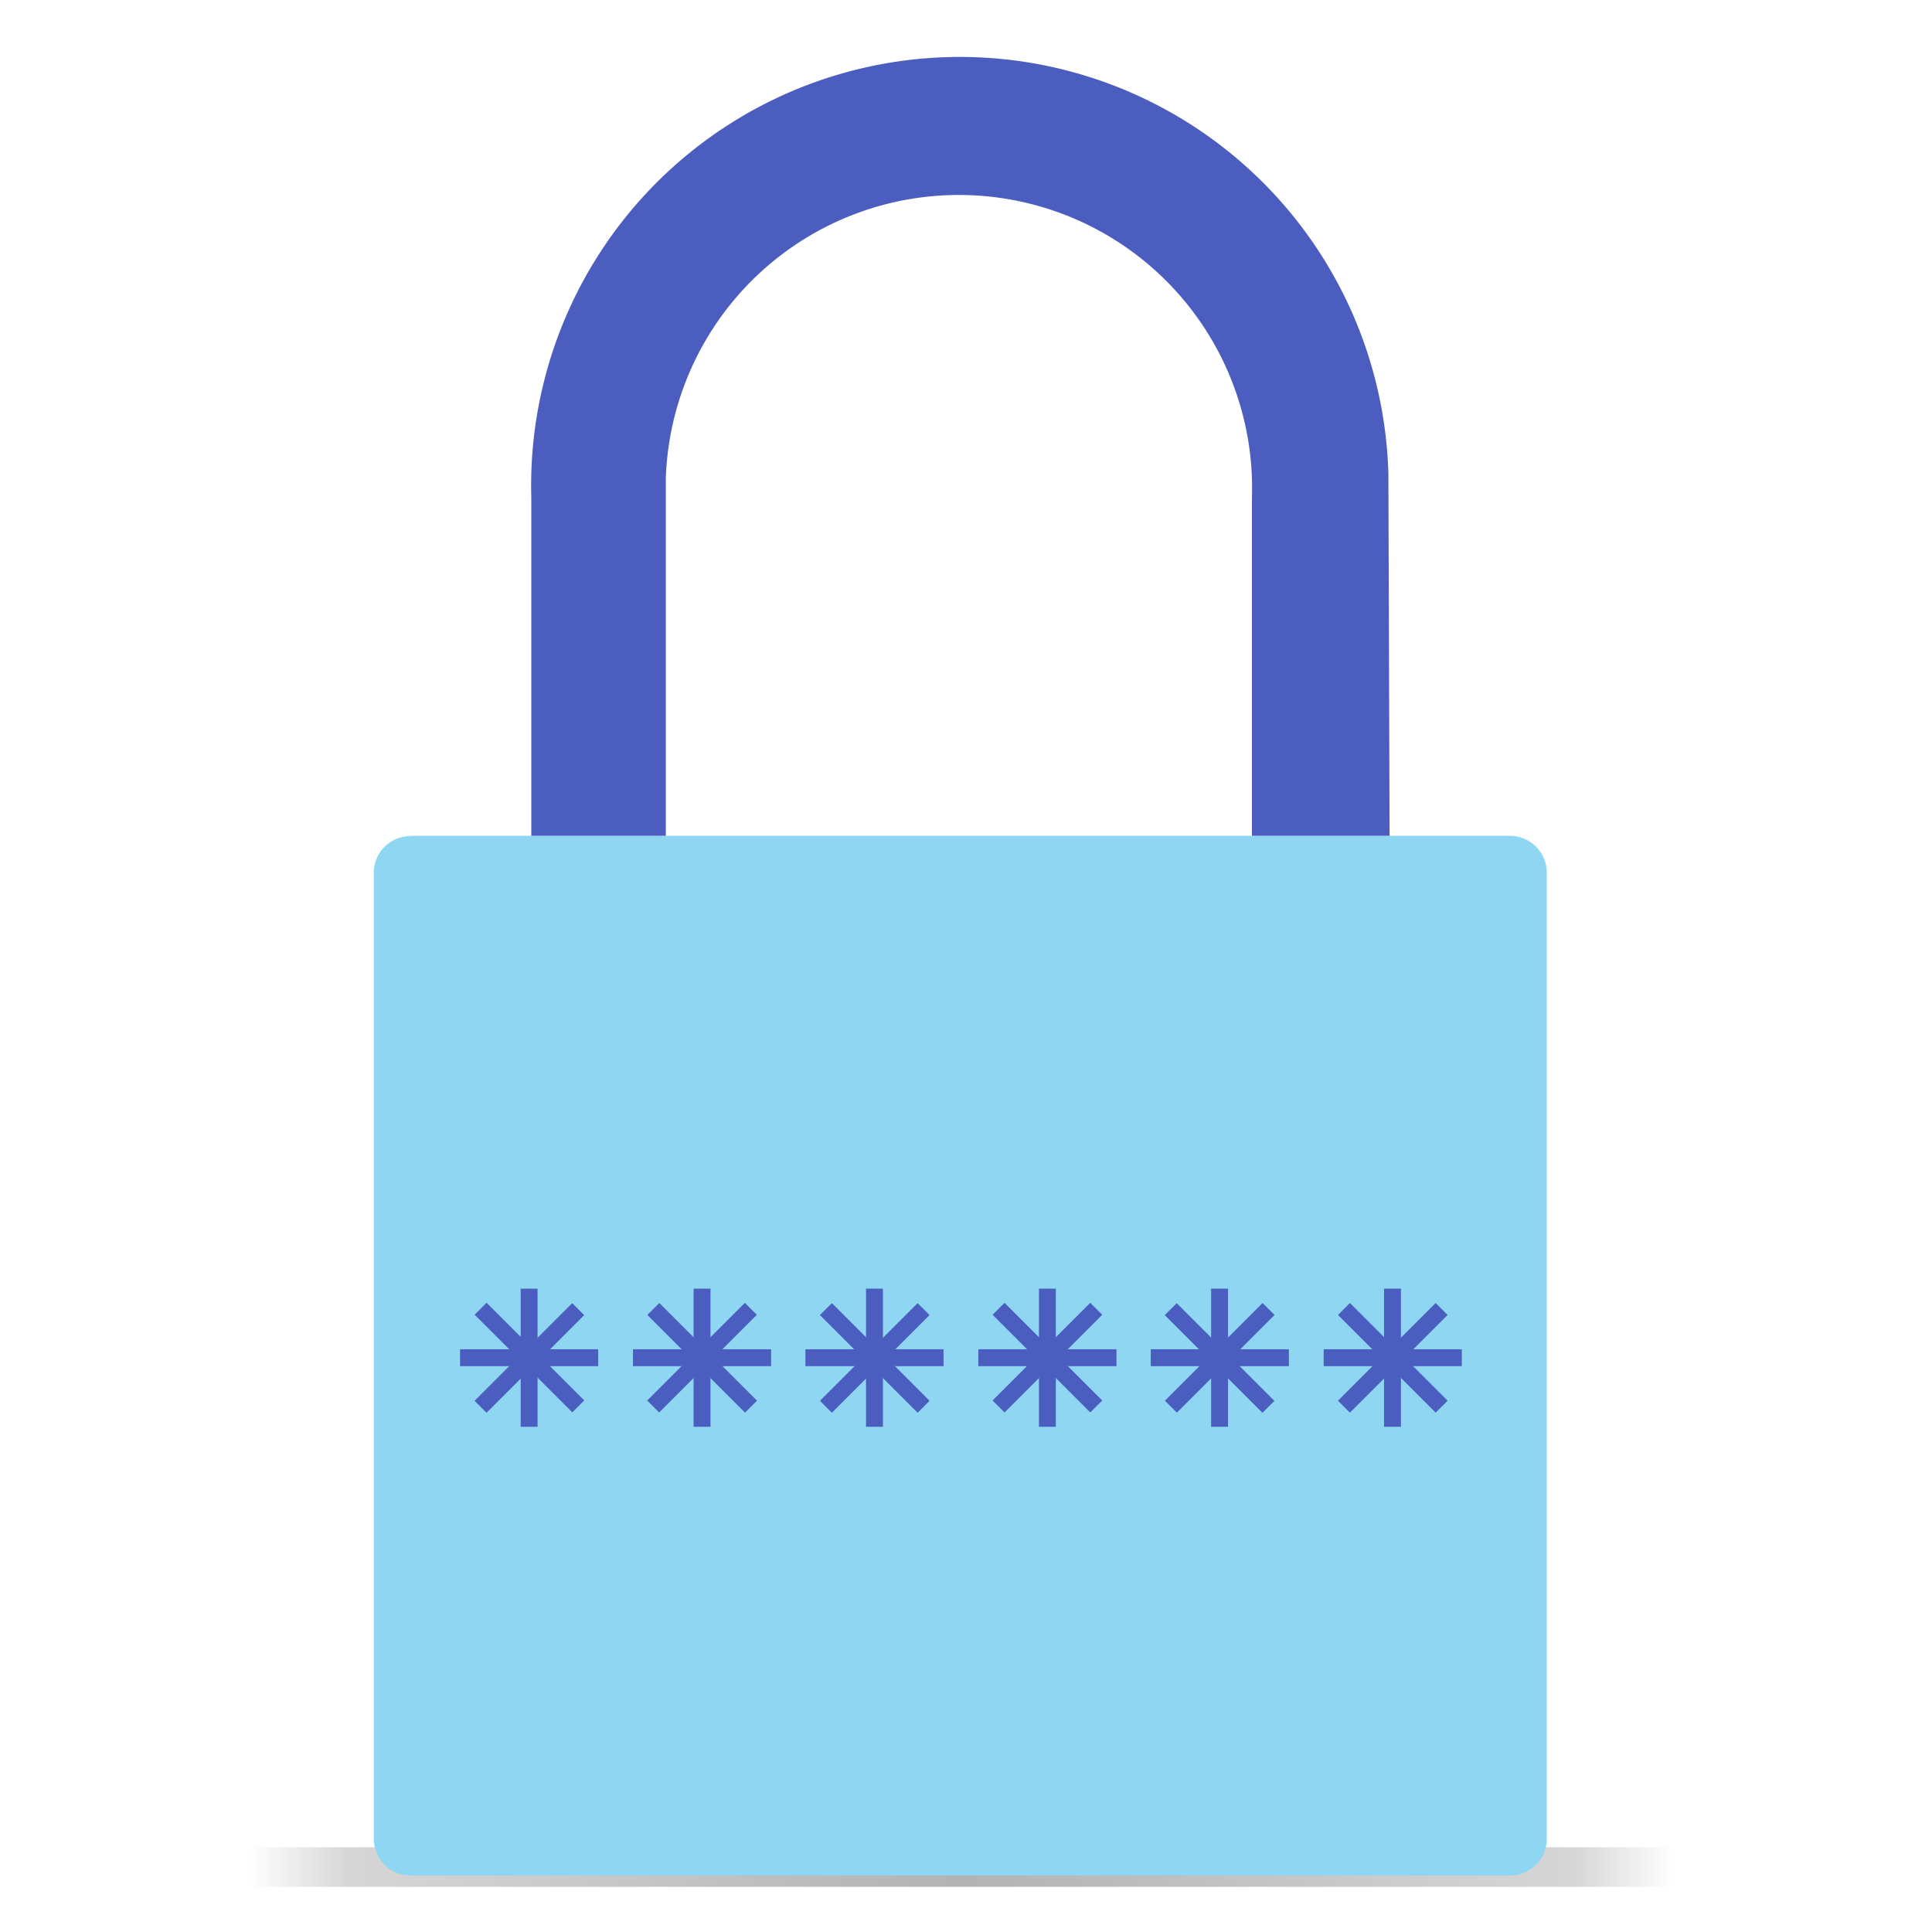 <svg xmlns="http://www.w3.org/2000/svg" viewBox="0 0 80 80"><defs><linearGradient id="linear-gradient" x1="10.31" y1="605.31" x2="69.29" y2="605.31" gradientTransform="translate(0 -528)" gradientUnits="userSpaceOnUse"><stop offset="0" stop-opacity="0"/><stop offset=".07" stop-opacity=".16"/><stop offset=".5" stop-opacity=".3"/><stop offset=".93" stop-opacity=".16"/><stop offset="1" stop-opacity="0"/></linearGradient><style>.cls-3{fill:#4b5ebf}</style></defs><g id="icons"><g id="Artwork"><path fill="url(#linear-gradient)" d="M10.31 76.49h58.98v1.64H10.31z"/><path d="M17 34.61h45.53a1.53 1.53 0 011.52 1.53v40a1.52 1.52 0 01-1.52 1.52H17a1.52 1.52 0 01-1.52-1.52V36.22a1.52 1.52 0 011.52-1.6z" fill="#8ed6f2"/><path class="cls-3" d="M57.54 34.61h-5.7v-14a12.14 12.14 0 00-24.27-.79v14.79H22v-14a17.75 17.75 0 1135.49-1zM21.56 53.36h.7v5.72h-.7z"/><path class="cls-3" d="M19.05 55.87h5.72v.7h-5.72z"/><path class="cls-3" transform="rotate(-45 21.921 56.23)" d="M19.06 55.88h5.72v.7h-5.72z"/><path class="cls-3" transform="rotate(-45 21.914 56.213)" d="M21.57 53.36h.7v5.72h-.7z"/><path class="cls-3" d="M28.72 53.36h.7v5.72h-.7z"/><path class="cls-3" d="M26.21 55.87h5.72v.7h-5.72z"/><path class="cls-3" transform="rotate(-45 29.067 56.22)" d="M26.21 55.87h5.72v.7h-5.72z"/><path class="cls-3" transform="rotate(-45 29.067 56.22)" d="M28.72 53.37h.7v5.72h-.7z"/><path class="cls-3" d="M35.86 53.36h.7v5.72h-.7z"/><path class="cls-3" d="M33.35 55.87h5.72v.7h-5.72z"/><path class="cls-3" transform="rotate(-45 36.22 56.227)" d="M33.36 55.88h5.72v.7h-5.72z"/><path class="cls-3" transform="rotate(-45 36.22 56.227)" d="M35.87 53.37h.7v5.72h-.7z"/><path class="cls-3" d="M43.02 53.36h.7v5.72h-.7z"/><path class="cls-3" d="M40.51 55.87h5.72v.7h-5.72z"/><path class="cls-3" transform="rotate(-45 43.366 56.217)" d="M40.51 55.87h5.72v.7h-5.72z"/><path class="cls-3" transform="rotate(-45 43.366 56.217)" d="M43.02 53.36h.7v5.72h-.7z"/><path class="cls-3" d="M50.15 53.36h.7v5.72h-.7z"/><path class="cls-3" d="M47.65 55.87h5.72v.7h-5.72z"/><path class="cls-3" transform="rotate(-45 50.502 56.231)" d="M47.65 55.88h5.72v.7h-5.72z"/><path class="cls-3" transform="rotate(-45 50.502 56.231)" d="M50.15 53.37h.7v5.72h-.7z"/><path class="cls-3" d="M57.31 53.36h.7v5.72h-.7z"/><path class="cls-3" d="M54.81 55.87h5.72v.7h-5.72z"/><path class="cls-3" transform="rotate(-45 57.677 56.22)" d="M54.81 55.87h5.72v.7h-5.72z"/><path class="cls-3" transform="rotate(-45 57.677 56.22)" d="M57.32 53.36h.7v5.72h-.7z"/></g></g><path fill="none" d="M-.31-.05h80.22v80.22H-.31z" id="frames"/></svg>